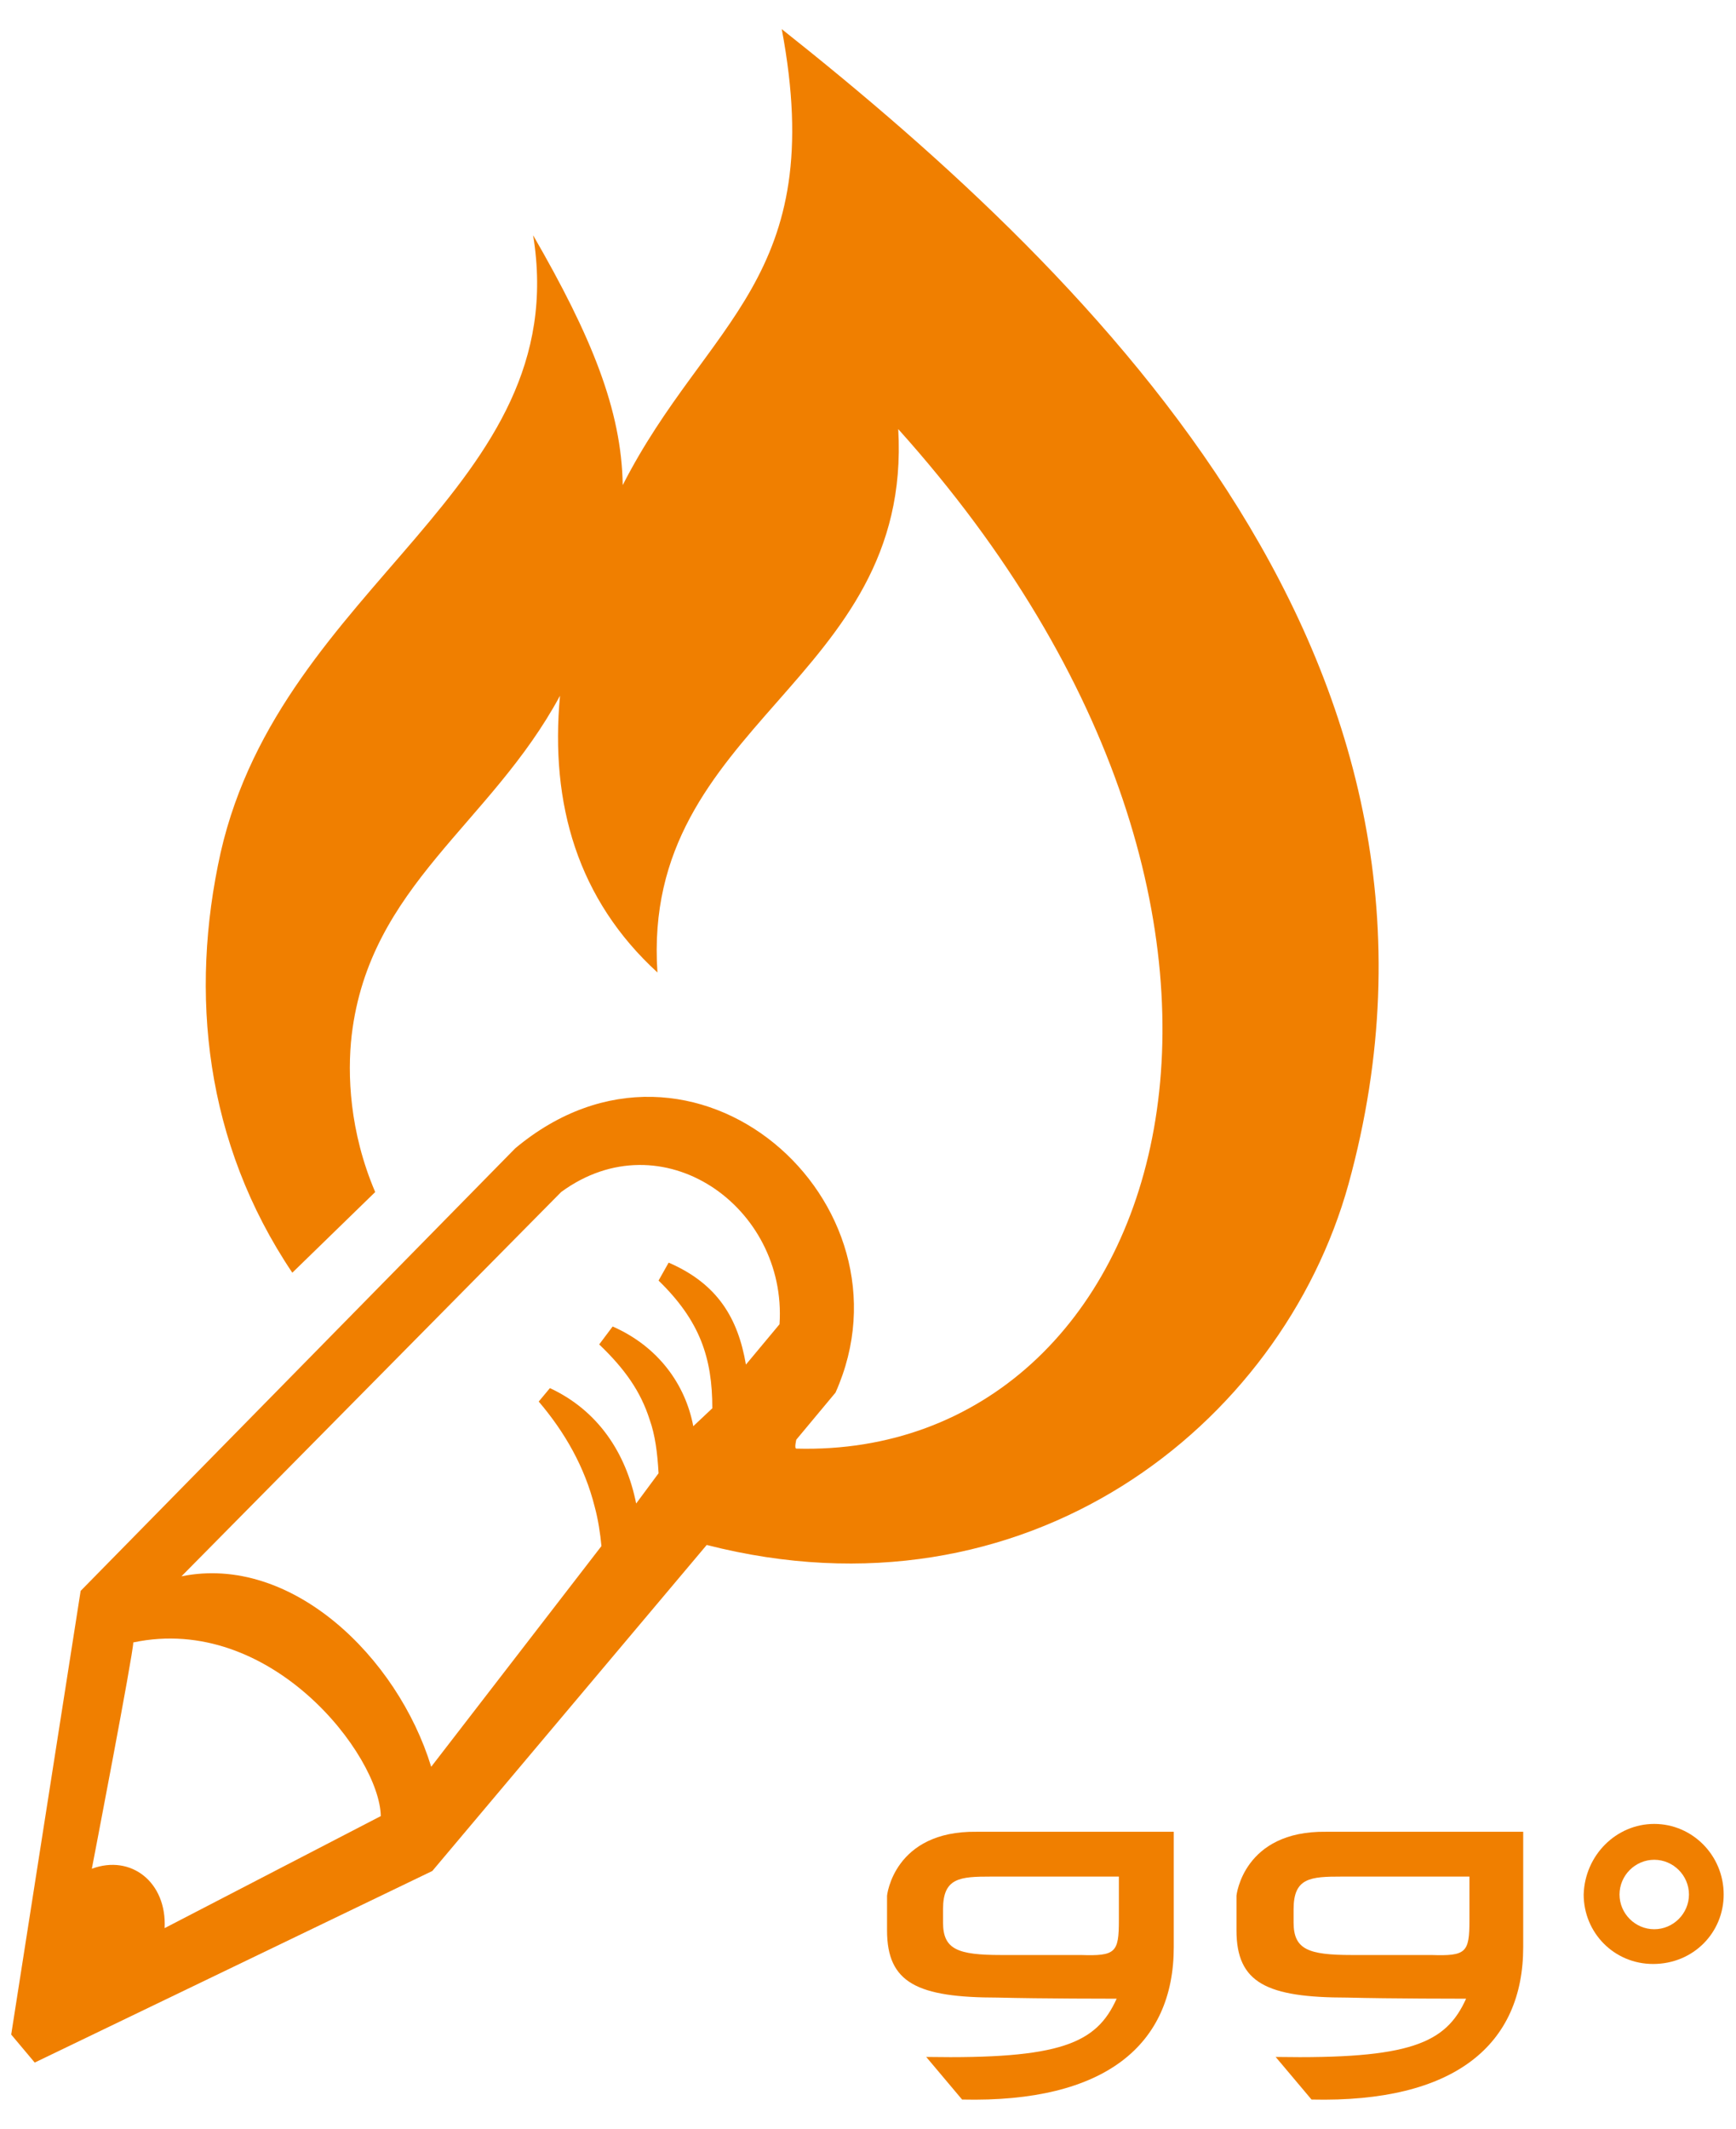 <?xml version="1.0" encoding="utf-8"?>
<!-- Generator: Adobe Illustrator 26.2.0, SVG Export Plug-In . SVG Version: 6.00 Build 0)  -->
<svg version="1.1" id="Ebene_1" xmlns="http://www.w3.org/2000/svg" xmlns:xlink="http://www.w3.org/1999/xlink" x="0px" y="0px"
	 viewBox="0 0 155 190" style="enable-background:new 0 0 155 190;" xml:space="preserve">
<style type="text/css">
	.st0{fill-rule:evenodd;clip-rule:evenodd;fill:#F07F00;}
	.st1{fill:#F07F00;}
</style>
<g>
	<path class="st0" d="M144.6,169.1c0,1.7,1.4,3.1,3.1,3.1c1.7,0,3.1-1.4,3.1-3.1s-1.4-3.1-3.1-3.1C146,166,144.6,167.4,144.6,169.1
		L144.6,169.1z M147.7,162.8c3.4,0,6.2,2.8,6.2,6.3c0,3.4-2.7,6.2-6.3,6.2c-3.5,0-6.2-2.8-6.2-6.2
		C141.5,165.6,144.3,162.8,147.7,162.8L147.7,162.8z"/>
	<path class="st0" d="M96.5,174.5l-7.1,0c-3.9,0-5.2-0.5-5.2-2.9l0-1.2c0-2.8,1.5-2.9,4.3-2.9H95l4.9,0v3.9
		C99.9,174.3,99.6,174.6,96.5,174.5L96.5,174.5z M99.7,178.4c-1.8,4-5,5.4-17,5.2l3.2,3.8c12.8,0.3,18.9-4.9,18.9-13.6l0-10.3
		l-7.7,0l-9.9,0c-7.4-0.1-8,5.7-8,5.7c0-7.9,0,3.1,0,3.1c0,4.7,2.7,6,9.9,6C92.8,178.4,99.7,178.4,99.7,178.4L99.7,178.4z"/>
	<path class="st0" d="M127.8,174.5l-7.1,0c-3.9,0-5.2-0.5-5.2-2.9l0-1.2c0-2.8,1.5-2.9,4.3-2.9h6.5l4.9,0v3.9
		C131.2,174.3,130.9,174.6,127.8,174.5L127.8,174.5z M130.9,178.4c-1.8,4-5,5.4-17,5.2l3.2,3.8c12.8,0.3,18.9-4.9,18.9-13.6l0-10.3
		l-7.7,0l-9.9,0c-7.4-0.1-8,5.7-8,5.7c0-7.9,0,3.1,0,3.1c0,4.7,2.7,6,9.9,6C124,178.4,130.9,178.4,130.9,178.4L130.9,178.4z"/>
	<path class="st1" d="M11.9,146.6c0,1-3.7,20.2-3.7,20.2c3.5-1.3,6.7,1.2,6.5,5.3l19.3-10C33.9,156.7,24.2,144,11.9,146.6
		L11.9,146.6z M53.1,134.5c-0.9-3.6-2.7-6.7-5-9.4l1-1.2c4.3,2,6.8,5.8,7.7,10.3l2-2.7c-0.1-1.8-0.3-3.4-0.8-4.8
		c-0.8-2.5-2.2-4.5-4.5-6.7l1.2-1.6c4.1,1.8,6.5,5.2,7.2,8.9l1.7-1.6c0-4.5-1.1-7.8-4.8-11.4l0.9-1.6c4.4,1.9,6.2,5,6.9,9.1l3-3.6
		c0.7-10.5-10.5-18.4-19.5-11.8l-33.9,34.3c9.8-2,19.3,7.2,22.3,17l15.2-19.7C53.6,136.9,53.4,135.6,53.1,134.5L53.1,134.5z
		 M71.1,129.3c33.2,0.9,48.9-46.7,9.1-91c1.3,22.6-23,26.2-21.5,48.5c-7.1-6.5-9.6-15-8.7-24.7c-6.2,11.5-17,16.9-18.6,30.3
		c-0.4,3.5-0.2,8.6,2.1,14l-7.4,7.2c-7.8-11.6-9.2-24.9-6.4-37.5C25.2,52,51.3,43.7,47.6,21c5.2,9,7.9,15.6,8,22.3
		C63.1,28.6,74,24.9,69.8,2.6c28.5,22.6,63.3,57,50.6,103.1c-6,21.6-28.8,39.5-57.3,32.2l-24.5,29.1L3.1,184.1L1,181.6L7.2,142
		L46,102.5c15.9-13.3,36.2,4.8,28.6,21.8l-3.5,4.2C71.1,128.5,70.9,129.3,71.1,129.3L71.1,129.3z"/>
</g>
</svg>
